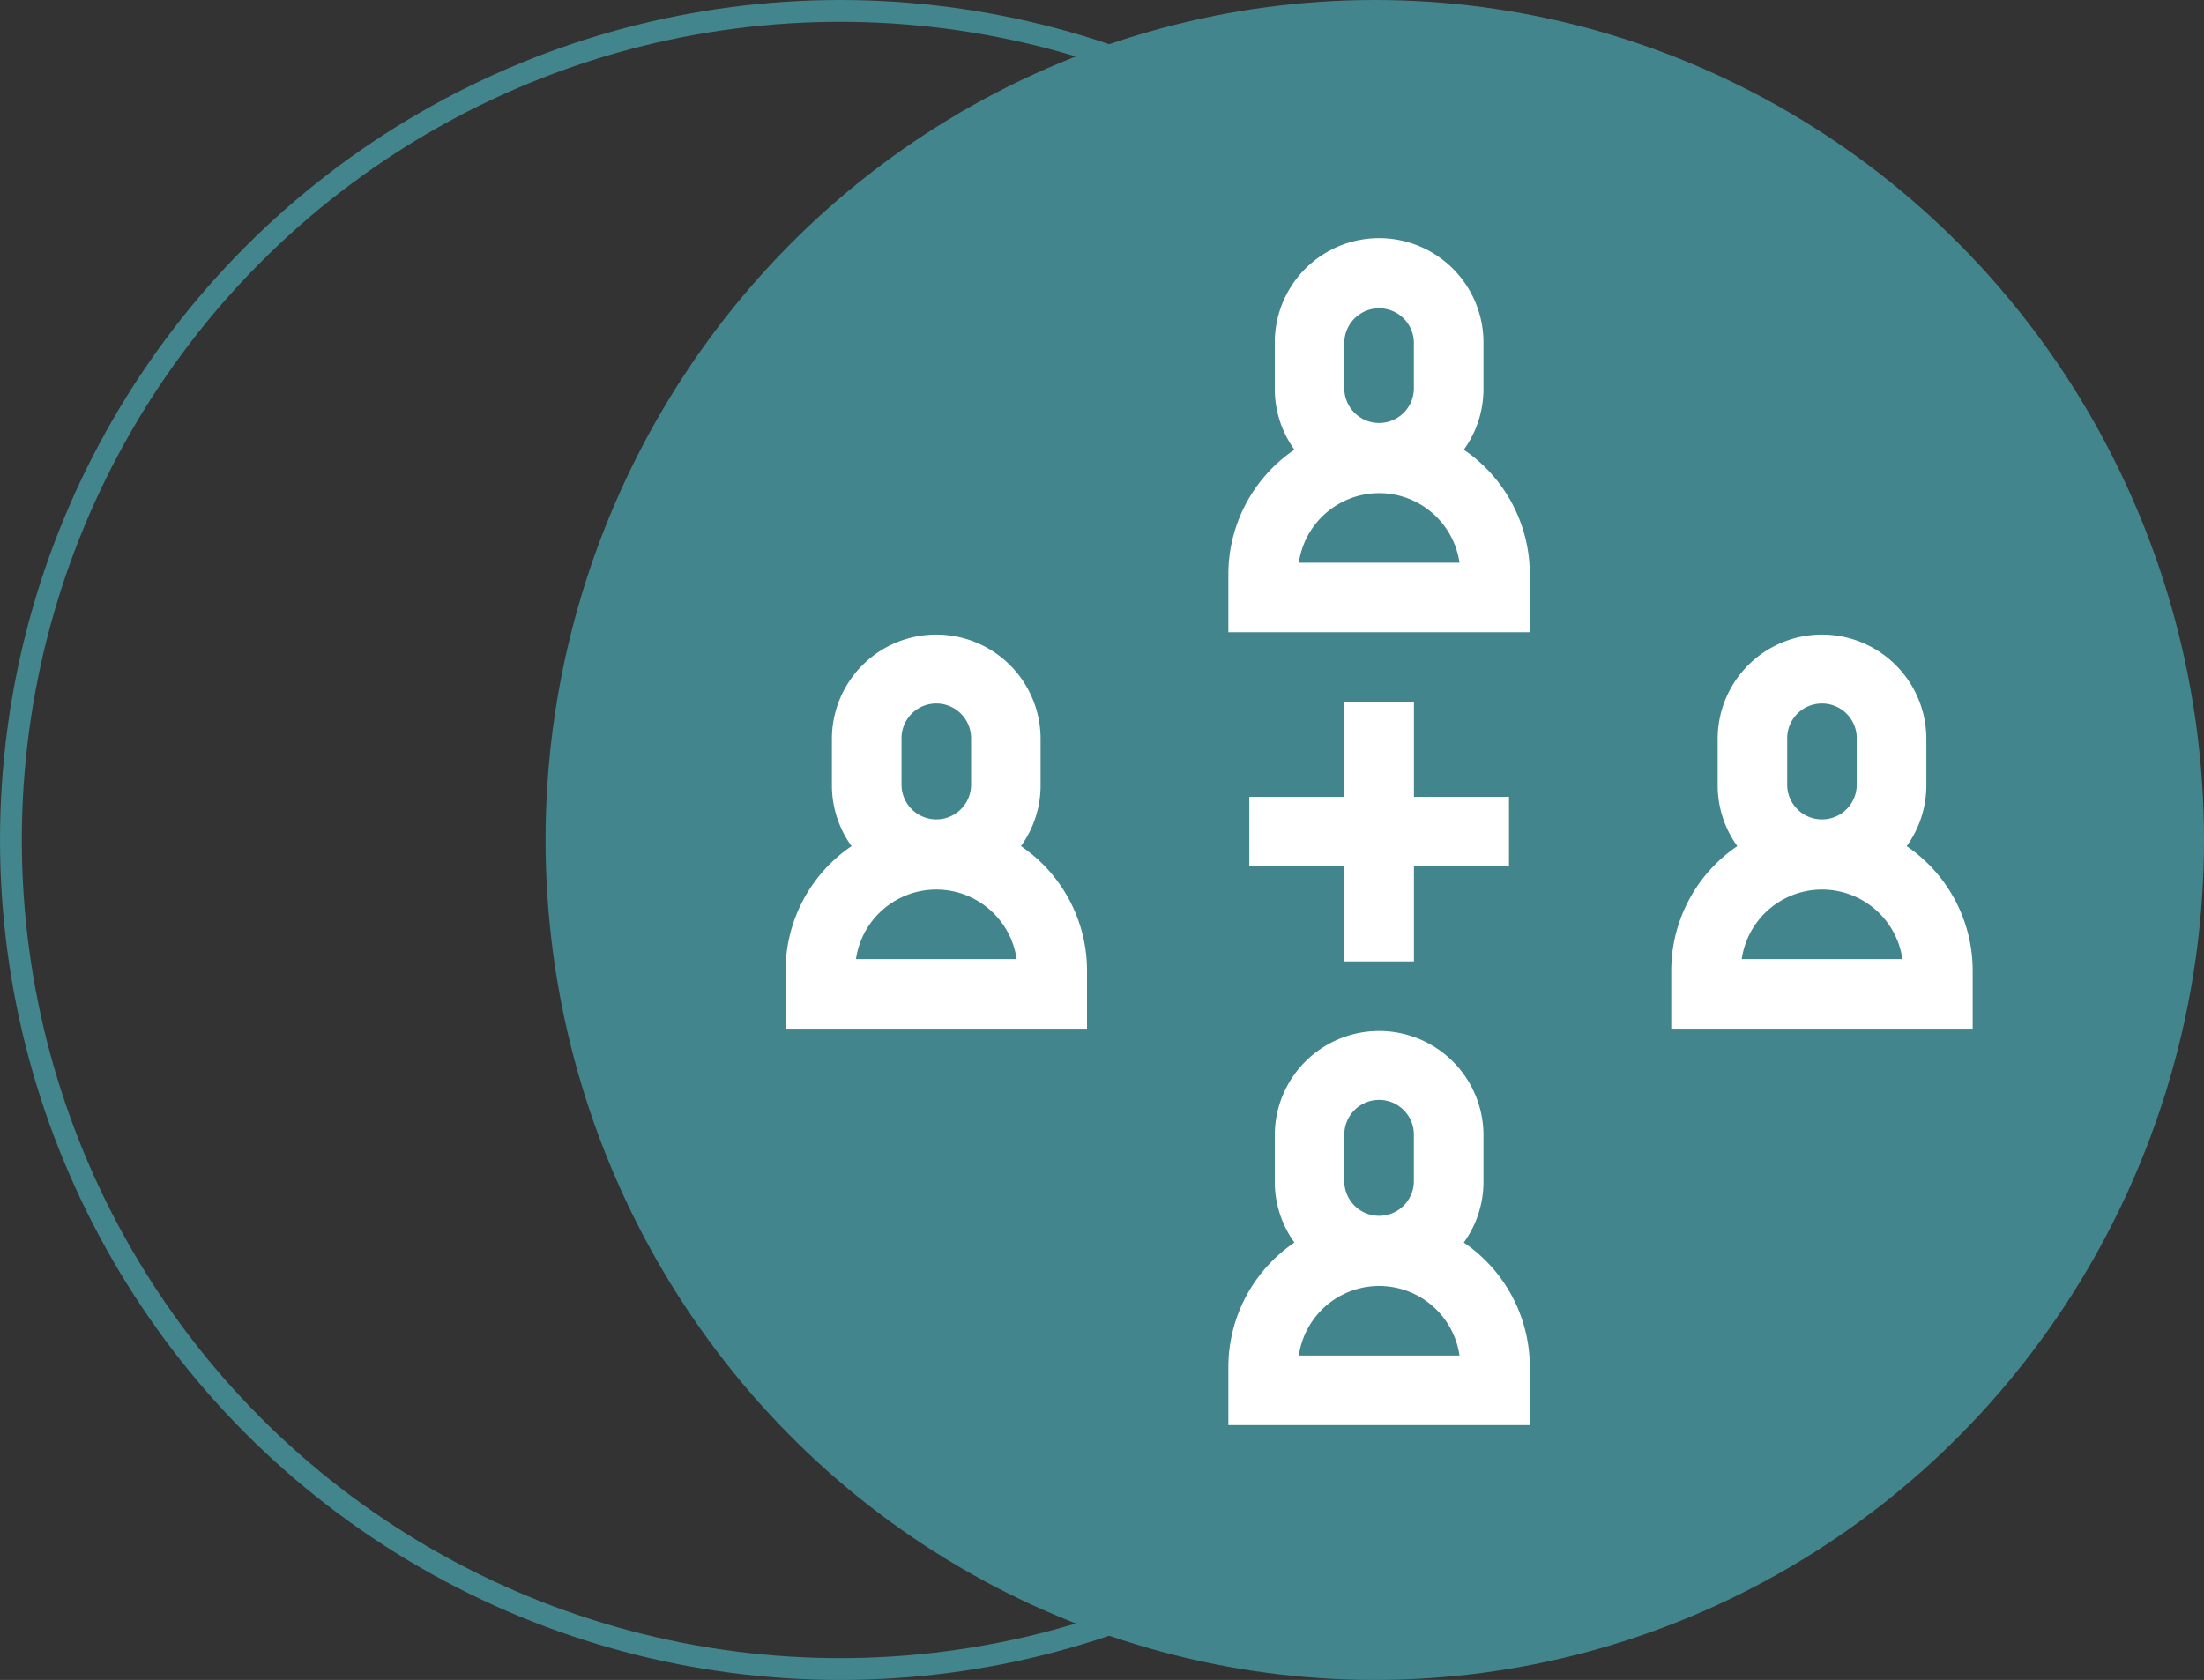 <svg xmlns="http://www.w3.org/2000/svg" width="202" height="154" viewBox="0 0 202 154">
  <rect x="0" y="0" width="202" height="154" fill="#333333" stroke="none"/>
  <g id="Grupo_30554" data-name="Grupo 30554" transform="translate(-270 -1451)">
    <g id="Elipse_142" data-name="Elipse 142" transform="translate(270 1451)" fill="none" stroke="#42858c" stroke-width="2">
      <circle cx="77" cy="77" r="77" stroke="none"/>
      <circle cx="77" cy="77" r="76" fill="none"/>
    </g>
    <ellipse id="Elipse_143" data-name="Elipse 143" cx="76" cy="77" rx="76" ry="77" transform="translate(320 1451)" fill="#42858c"/>
    <g id="Grupo_30427" data-name="Grupo 30427" transform="translate(342 1472.83)">
      <path id="Trazado_12700" data-name="Trazado 12700" d="M164.822,19.393a9.508,9.508,0,0,0,1.8-5.579V9.563a9.563,9.563,0,0,0-19.126,0v4.25a9.508,9.508,0,0,0,1.8,5.579,13.809,13.809,0,0,0-6.054,11.422v5.313h27.627V30.814a13.81,13.81,0,0,0-6.054-11.422m-10.947-9.83a3.188,3.188,0,0,1,6.375,0v4.25a3.188,3.188,0,0,1-6.375,0ZM149.7,29.752a7.439,7.439,0,0,1,14.725,0Z" transform="translate(-102.66)" fill="#fff"/>
      <path id="Trazado_12701" data-name="Trazado 12701" d="M164.822,275.893a9.509,9.509,0,0,0,1.8-5.579v-4.25a9.563,9.563,0,1,0-19.126,0v4.25a9.508,9.508,0,0,0,1.8,5.579,13.809,13.809,0,0,0-6.054,11.422v5.313h27.627v-5.313a13.809,13.809,0,0,0-6.054-11.422m-10.947-9.83a3.188,3.188,0,1,1,6.375,0v4.25a3.188,3.188,0,0,1-6.375,0ZM149.7,286.252a7.439,7.439,0,0,1,14.725,0Z" transform="translate(-102.66 -183.821)" fill="#fff"/>
      <path id="Trazado_12702" data-name="Trazado 12702" d="M21.572,147.643a9.508,9.508,0,0,0,1.8-5.579v-4.25a9.563,9.563,0,1,0-19.126,0v4.25a9.508,9.508,0,0,0,1.8,5.579A13.809,13.809,0,0,0,0,159.064v5.313H27.627v-5.313a13.809,13.809,0,0,0-6.054-11.422m-10.947-9.83a3.188,3.188,0,1,1,6.375,0v4.25a3.188,3.188,0,0,1-6.375,0ZM6.451,158a7.439,7.439,0,0,1,14.725,0Z" transform="translate(0 -91.91)" fill="#fff"/>
      <path id="Trazado_12703" data-name="Trazado 12703" d="M308.072,147.643a9.509,9.509,0,0,0,1.8-5.579v-4.25a9.563,9.563,0,0,0-19.126,0v4.25a9.508,9.508,0,0,0,1.8,5.579,13.809,13.809,0,0,0-6.054,11.422v5.313h27.627v-5.313a13.81,13.81,0,0,0-6.054-11.422m-10.947-9.83a3.188,3.188,0,1,1,6.375,0v4.25a3.188,3.188,0,0,1-6.375,0ZM292.951,158a7.439,7.439,0,0,1,14.725,0Z" transform="translate(-205.32 -91.91)" fill="#fff"/>
      <path id="Trazado_12704" data-name="Trazado 12704" d="M165.088,158.713V150h-6.375v8.713H150v6.375h8.713V173.8h6.375v-8.713H173.8v-6.375Z" transform="translate(-107.498 -107.497)" fill="#fff"/>
    </g>
  </g>
</svg>

